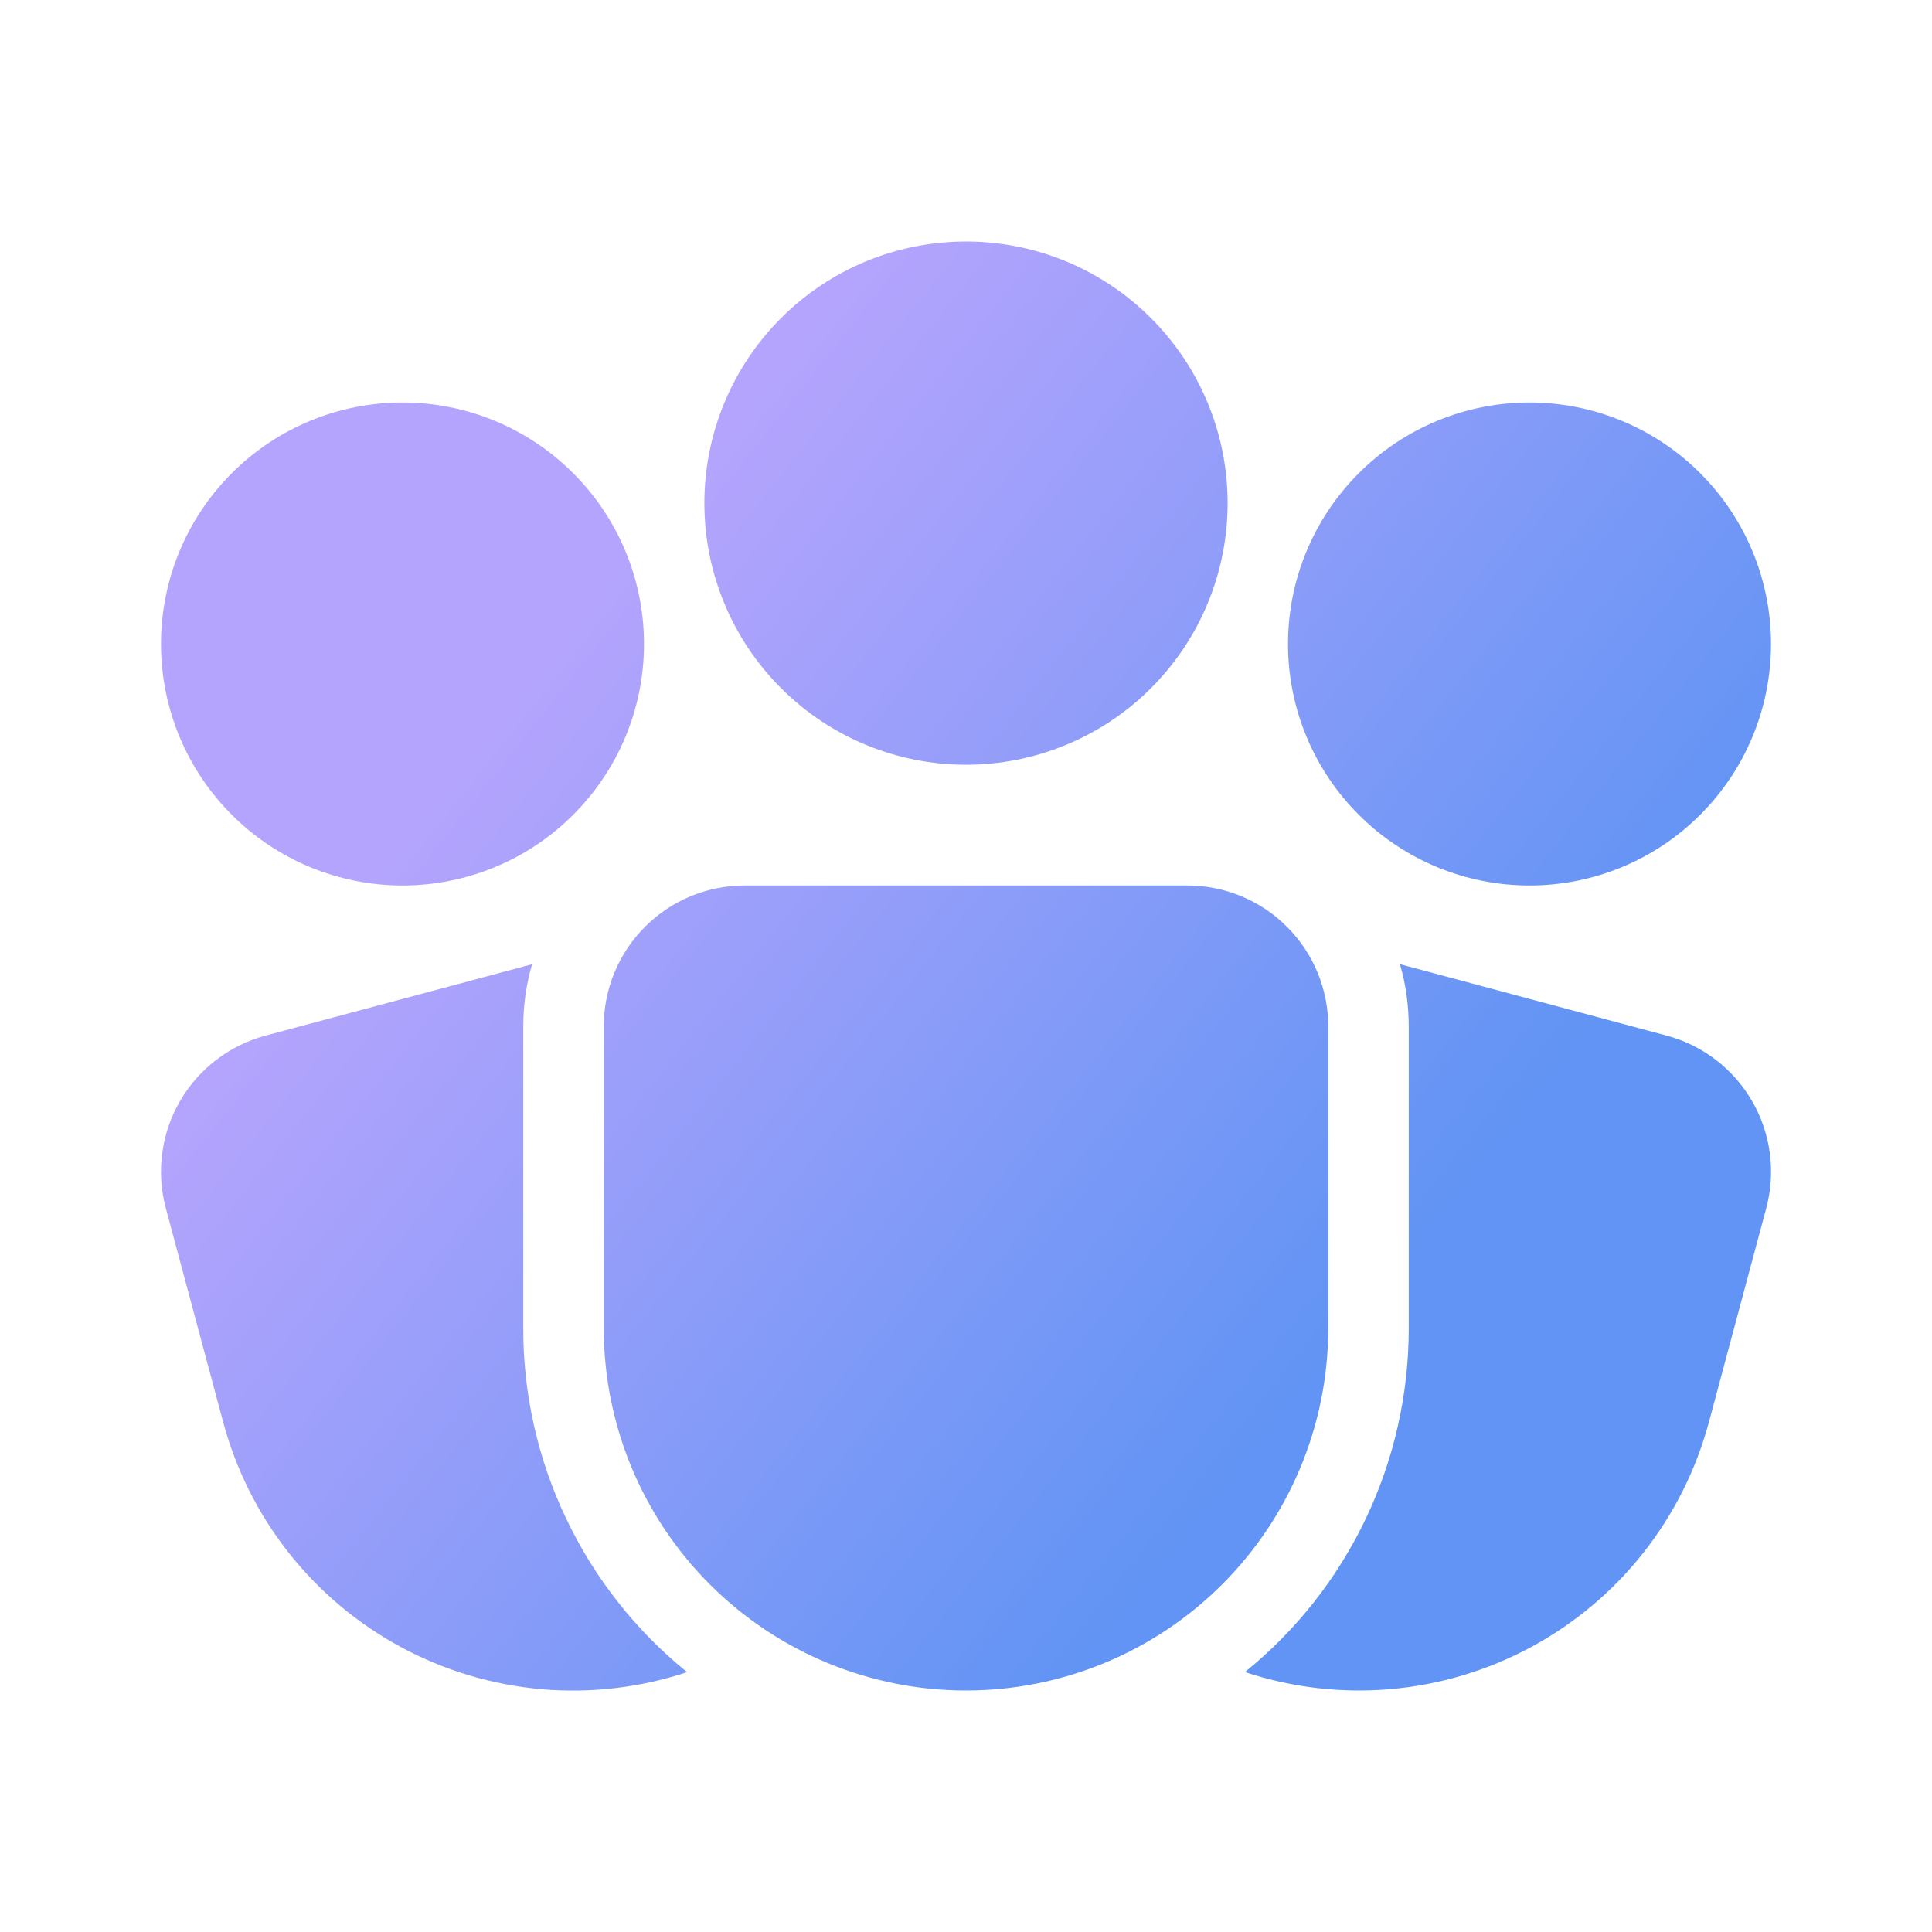 <svg width="24" height="24" viewBox="0 0 24 24" fill="none" xmlns="http://www.w3.org/2000/svg">
<path d="M8.75 6.25C8.75 5.388 9.092 4.561 9.702 3.952C10.311 3.342 11.138 3 12 3C12.862 3 13.689 3.342 14.298 3.952C14.908 4.561 15.25 5.388 15.25 6.25C15.25 7.112 14.908 7.939 14.298 8.548C13.689 9.158 12.862 9.5 12 9.5C11.138 9.5 10.311 9.158 9.702 8.548C9.092 7.939 8.75 7.112 8.75 6.25ZM5 5C4.204 5 3.441 5.316 2.879 5.879C2.316 6.441 2 7.204 2 8C2 8.796 2.316 9.559 2.879 10.121C3.441 10.684 4.204 11 5 11C5.796 11 6.559 10.684 7.121 10.121C7.684 9.559 8 8.796 8 8C8 7.204 7.684 6.441 7.121 5.879C6.559 5.316 5.796 5 5 5ZM19 5C18.204 5 17.441 5.316 16.879 5.879C16.316 6.441 16 7.204 16 8C16 8.796 16.316 9.559 16.879 10.121C17.441 10.684 18.204 11 19 11C19.796 11 20.559 10.684 21.121 10.121C21.684 9.559 22 8.796 22 8C22 7.204 21.684 6.441 21.121 5.879C20.559 5.316 19.796 5 19 5ZM9.25 11C8.786 11 8.341 11.184 8.013 11.513C7.684 11.841 7.5 12.286 7.5 12.75V16.5C7.5 17.694 7.974 18.838 8.818 19.682C9.662 20.526 10.806 21 12 21C13.194 21 14.338 20.526 15.182 19.682C16.026 18.838 16.5 17.694 16.5 16.5V12.75C16.5 12.286 16.316 11.841 15.987 11.513C15.659 11.184 15.214 11 14.75 11H9.25ZM6.61 11.978C6.537 12.224 6.501 12.481 6.5 12.75V16.5C6.499 17.319 6.681 18.127 7.034 18.866C7.386 19.606 7.899 20.257 8.535 20.772C7.953 20.965 7.338 21.037 6.727 20.984C6.116 20.93 5.523 20.753 4.983 20.462C4.444 20.171 3.969 19.773 3.589 19.292C3.209 18.811 2.931 18.257 2.772 17.665L2.06 15.009C2 14.787 1.985 14.555 2.015 14.328C2.045 14.1 2.119 13.88 2.234 13.681C2.349 13.482 2.502 13.307 2.685 13.167C2.867 13.027 3.075 12.925 3.297 12.865L6.61 11.978ZM15.465 20.771C16.101 20.256 16.614 19.605 16.966 18.866C17.318 18.128 17.5 17.319 17.5 16.501V12.751C17.499 12.48 17.463 12.222 17.39 11.977L20.704 12.865C21.152 12.985 21.534 13.278 21.766 13.68C21.998 14.082 22.061 14.56 21.941 15.008L21.229 17.665C21.07 18.257 20.792 18.811 20.412 19.292C20.032 19.773 19.557 20.171 19.017 20.462C18.477 20.752 17.884 20.93 17.273 20.983C16.662 21.036 16.047 20.964 15.465 20.771Z" fill="url(#paint0_linear_4255_790)"/>
<defs>
<linearGradient id="paint0_linear_4255_790" x1="17.938" y1="15.153" x2="7.584" y2="6.928" gradientUnits="userSpaceOnUse">
<stop stop-color="#6194F4"/>
<stop offset="1" stop-color="#B5A4FD"/>
</linearGradient>
</defs>
</svg>
